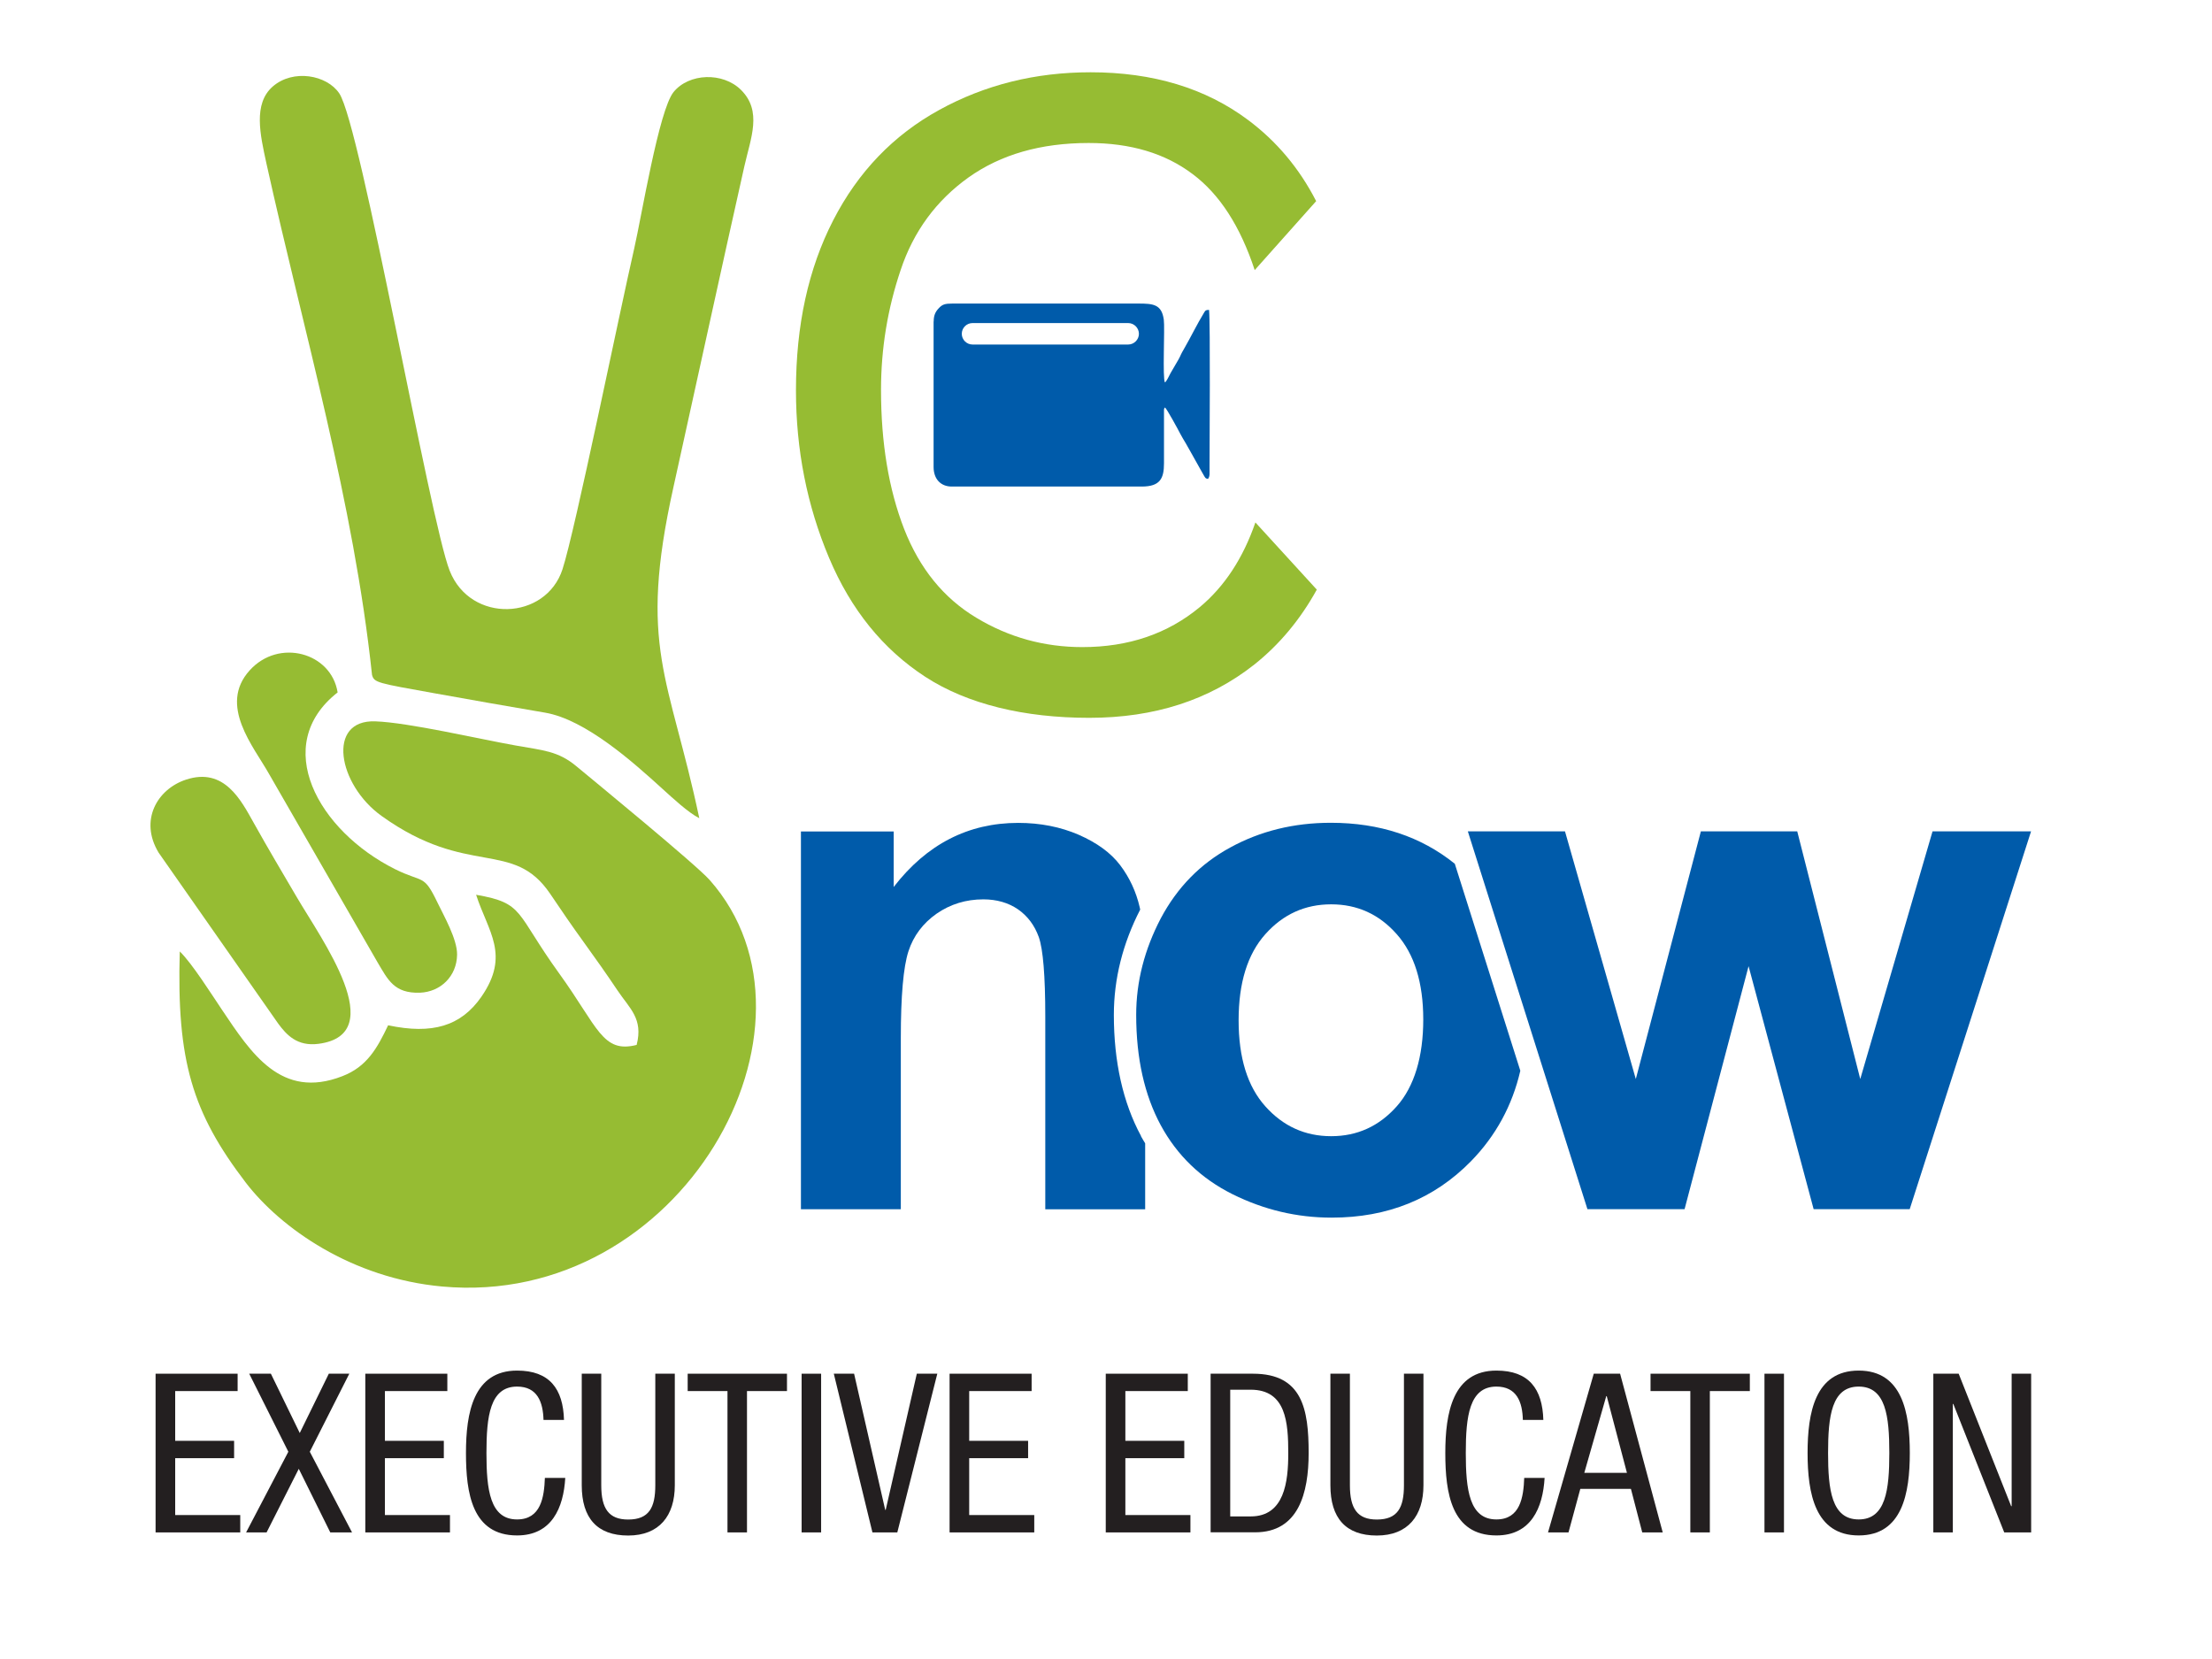 <?xml version="1.0" encoding="UTF-8"?>
<svg id="Layer_1" data-name="Layer 1" xmlns="http://www.w3.org/2000/svg" version="1.1" viewBox="0 0 226.77 170.08">
  <defs>
    <style>
      .cls-1 {
        fill: #231f20;
      }

      .cls-1, .cls-2, .cls-3, .cls-4 {
        stroke-width: 0px;
      }

      .cls-2, .cls-3 {
        fill: #005baa;
      }

      .cls-3, .cls-4 {
        fill-rule: evenodd;
      }

      .cls-4 {
        fill: #96bc33;
      }
    </style>
  </defs>
  <g>
    <path class="cls-4" d="M65.28,107.12c-3.52.9-3.97-1.81-7.95-7.32-4.55-6.3-3.54-7.2-8.52-8.07,1.22,3.78,3.53,6.15.53,10.47-2.09,3-5.03,3.87-9.55,2.91-1.12,2.35-2.17,4.25-4.7,5.22-6.28,2.44-9.36-2.39-12.32-6.79-1.04-1.54-3.09-4.8-4.34-6-.33,11.22,1.29,16.53,6.76,23.69,3.59,4.68,10.88,9.82,20.14,10.66,24.55,2.24,40.65-26.75,27.42-41.68-1.45-1.63-11.98-10.26-13.64-11.64-1.91-1.6-3.45-1.64-6.28-2.15-3.72-.66-10.94-2.35-14.36-2.47-5.01-.18-3.85,6.48.65,9.7,8.86,6.36,13.46,2.32,17.29,7.99,1.26,1.87,2.15,3.17,3.45,4.97,1.18,1.63,2.31,3.23,3.47,4.96,1.22,1.82,2.63,2.86,1.94,5.54"/>
    <path class="cls-4" d="M38.14,69.19c.22.8.53.83,6.44,1.89,3.74.67,7.57,1.35,11.3,1.98,4.15.71,9.02,5.07,12,7.78,1.08.98,2.68,2.47,3.81,3.04-3.08-14.59-6.31-17.46-2.65-33.94,2.43-10.97,4.81-21.94,7.27-32.89.66-2.92,1.85-5.65-.34-7.83-1.86-1.85-5.34-1.73-6.92.22-1.5,1.86-3.28,12.76-4.03,16.03-1.5,6.52-6.05,28.88-7.35,32.88-1.7,5.26-9.42,5.6-11.57.16-2.03-5.15-9.11-45.65-11.32-48.94-1.27-1.89-4.73-2.52-6.82-.7-2.02,1.77-1.29,4.92-.65,7.87,3.86,17.43,8.95,34.75,10.83,52.46"/>
    <path class="cls-4" d="M19.06,79.93c-2.94.97-4.8,4.17-2.8,7.48l12.27,17.54c.84,1.13,1.92,2.35,4.13,2.06,7.41-.97.29-10.72-2.22-15.01-1.52-2.59-2.93-4.96-4.4-7.59-1.31-2.33-3.02-5.79-6.98-4.48"/>
    <path class="cls-4" d="M34.61,70.97c-.66-4.08-6.03-5.56-9.02-2.24-3.23,3.58.42,7.81,1.99,10.61l11.14,19.34c1.04,1.74,1.68,3.18,4.33,3.09,2.11-.08,3.78-1.68,3.81-3.9.02-1.58-1.34-3.95-2.01-5.34-1.43-2.98-1.44-1.98-4.34-3.42-7.9-3.94-12.79-12.73-5.89-18.13"/>
    <path class="cls-3" d="M99.7,33.12h15.96c.6,0,1.1.5,1.1,1.1s-.5,1.1-1.1,1.1h-15.96c-.6,0-1.1-.49-1.1-1.1s.5-1.1,1.1-1.1M95.71,32.96v14.91c0,1.25.74,2.01,1.86,2.01h19.47c1.89,0,2.29-.82,2.29-2.38v-5.43c0-.08-.02-.16.1-.3.19.14,1.33,2.23,1.58,2.72.17.33.35.61.55.95.18.31.35.62.52.92l1.07,1.91c.07.12.18.33.26.46.13.21.15.33.43.37.23-.29.15-.65.16-1.16,0-2.5.09-14.68-.05-16.17-.36.01-.37.05-.51.28-.74,1.21-1.39,2.57-2.11,3.81-.1.17-.17.29-.26.48-.06.13-.15.34-.24.49l-.82,1.41c-.18.34-.42.86-.58.97-.27-.35,0-5.61-.12-6.44-.22-1.58-1.09-1.65-2.63-1.65h-19.03c-.79,0-1.05.09-1.42.49-.36.38-.51.76-.51,1.35Z"/>
    <g>
      <path class="cls-2" d="M116.98,116.47c-1.86-3.44-2.79-7.63-2.79-12.42,0-3.7.91-7.32,2.7-10.8-.02-.08-.03-.16-.05-.24-.37-1.6-1.04-3.04-2-4.31-.96-1.27-2.38-2.3-4.25-3.12-1.87-.81-3.95-1.22-6.2-1.22-5.13,0-9.39,2.19-12.77,6.57v-5.69h-9.51v38.73h10.24v-17.54c0-4.33.26-7.29.78-8.9.52-1.6,1.5-2.89,2.9-3.87,1.41-.97,3-1.46,4.78-1.46,1.38,0,2.57.35,3.55,1.02.99.69,1.71,1.65,2.14,2.86.43,1.23.66,3.93.66,8.12v19.77h10.24v-6.76c-.14-.24-.3-.48-.43-.73Z"/>
      <path class="cls-2" d="M149.13,88.54c-3.46-2.78-7.69-4.19-12.7-4.19-3.8,0-7.23.85-10.3,2.53-3.08,1.67-5.45,4.11-7.13,7.27-1.67,3.19-2.52,6.49-2.52,9.89,0,4.46.85,8.23,2.52,11.32,1.68,3.1,4.13,5.46,7.36,7.07,3.23,1.6,6.59,2.4,10.16,2.4,5.74,0,10.49-1.92,14.27-5.77,2.57-2.63,4.25-5.74,5.07-9.29l-6.72-21.23ZM143.19,113.42c-1.81,2.04-4.05,3.06-6.72,3.06s-4.93-1.02-6.75-3.06c-1.83-2.04-2.74-4.98-2.74-8.82s.91-6.78,2.74-8.83c1.82-2.04,4.07-3.06,6.75-3.06s4.92,1.02,6.72,3.06c1.81,2.04,2.72,4.97,2.72,8.75s-.91,6.87-2.72,8.9Z"/>
      <polygon class="cls-2" points="162.74 123.96 150.48 85.23 160.44 85.23 167.7 110.62 174.37 85.23 184.25 85.23 190.71 110.62 198.12 85.23 208.22 85.23 195.78 123.96 185.93 123.96 179.26 99.05 172.7 123.96 162.74 123.96"/>
    </g>
    <path class="cls-4" d="M135,60.44c-1.7,3.08-3.83,5.63-6.4,7.68-4.62,3.65-10.25,5.47-16.93,5.47s-12.5-1.4-16.82-4.21c-4.32-2.81-7.62-6.88-9.86-12.2-2.25-5.34-3.39-11.06-3.39-17.17,0-6.66,1.27-12.47,3.82-17.43,2.55-4.96,6.17-8.73,10.87-11.31,4.69-2.58,9.86-3.86,15.51-3.86,6.4,0,11.79,1.63,16.15,4.89,2.92,2.18,5.25,4.95,6.98,8.32l-6.3,7.07c-1.48-4.49-3.59-7.77-6.36-9.84-2.82-2.13-6.36-3.19-10.66-3.19-4.92,0-9.01,1.18-12.32,3.53-3.31,2.37-5.64,5.53-6.96,9.5-1.34,3.97-2.01,8.06-2.01,12.28,0,5.45.79,10.19,2.37,14.26,1.59,4.06,4.05,7.09,7.4,9.1,3.35,2.02,6.97,3.01,10.87,3.01,4.74,0,8.75-1.37,12.04-4.1,2.53-2.11,4.43-5,5.7-8.68l6.27,6.86Z"/>
  </g>
  <g>
    <path class="cls-1" d="M15.95,140.83h8.41v1.78h-6.4v5.1h6.04v1.78h-6.04v5.83h6.67v1.78h-8.68v-16.27Z"/>
    <path class="cls-1" d="M25.54,140.83h2.23l2.96,6.08,2.98-6.08h2.1l-4.05,8,4.33,8.27h-2.23l-3.23-6.52-3.3,6.52h-2.1l4.33-8.27-4.01-8Z"/>
    <path class="cls-1" d="M37.45,140.83h8.41v1.78h-6.4v5.1h6.04v1.78h-6.04v5.83h6.67v1.78h-8.68v-16.27Z"/>
    <path class="cls-1" d="M57.95,151.51c-.18,3.08-1.39,5.9-4.94,5.9-4.62,0-5.24-4.35-5.24-8.45s.75-8.45,5.24-8.45c3.33,0,4.72,1.87,4.81,5.06h-2.1c-.05-1.85-.64-3.42-2.71-3.42-2.78,0-3.14,3.05-3.14,6.81s.36,6.81,3.14,6.81c2.44,0,2.78-2.28,2.85-4.26h2.1Z"/>
    <path class="cls-1" d="M59.64,140.83h2v11.44c0,2.39.77,3.51,2.76,3.51,2.14,0,2.78-1.23,2.78-3.51v-11.44h2v11.44c0,3.12-1.59,5.15-4.78,5.15s-4.76-1.8-4.76-5.15v-11.44Z"/>
    <path class="cls-1" d="M76.58,157.1h-2v-14.49h-4.08v-1.78h10.18v1.78h-4.1v14.49Z"/>
    <path class="cls-1" d="M82.18,140.83h2v16.27h-2v-16.27Z"/>
    <path class="cls-1" d="M85.46,140.83h2.1l3.19,13.96h.05l3.19-13.96h2.1l-4.1,16.27h-2.55l-3.96-16.27Z"/>
    <path class="cls-1" d="M97.35,140.83h8.41v1.78h-6.4v5.1h6.04v1.78h-6.04v5.83h6.67v1.78h-8.68v-16.27Z"/>
    <path class="cls-1" d="M113.36,140.83h8.41v1.78h-6.4v5.1h6.04v1.78h-6.04v5.83h6.67v1.78h-8.68v-16.27Z"/>
    <path class="cls-1" d="M124.11,140.83h4.35c5.06,0,5.7,3.64,5.7,8.13,0,4.1-1.03,8.13-5.49,8.13h-4.56v-16.27ZM126.12,155.46h2.1c3.46,0,3.85-3.55,3.85-6.47,0-3.14-.21-6.52-3.85-6.52h-2.1v12.99Z"/>
    <path class="cls-1" d="M136.39,140.83h2v11.44c0,2.39.77,3.51,2.76,3.51,2.14,0,2.78-1.23,2.78-3.51v-11.44h2v11.44c0,3.12-1.59,5.15-4.78,5.15s-4.76-1.8-4.76-5.15v-11.44Z"/>
    <path class="cls-1" d="M158.35,151.51c-.18,3.08-1.39,5.9-4.94,5.9-4.62,0-5.24-4.35-5.24-8.45s.75-8.45,5.24-8.45c3.33,0,4.72,1.87,4.81,5.06h-2.1c-.04-1.85-.64-3.42-2.71-3.42-2.78,0-3.14,3.05-3.14,6.81s.36,6.81,3.14,6.81c2.44,0,2.78-2.28,2.85-4.26h2.1Z"/>
    <path class="cls-1" d="M163.4,140.83h2.69l4.37,16.27h-2.1l-1.16-4.46h-5.19l-1.21,4.46h-2.1l4.69-16.27ZM162.42,150.99h4.37l-2.07-7.86h-.05l-2.25,7.86Z"/>
    <path class="cls-1" d="M175.29,157.1h-2v-14.49h-4.08v-1.78h10.18v1.78h-4.1v14.49Z"/>
    <path class="cls-1" d="M180.89,140.83h2v16.27h-2v-16.27Z"/>
    <path class="cls-1" d="M195.79,148.96c0,4.1-.75,8.45-5.24,8.45s-5.24-4.35-5.24-8.45.75-8.45,5.24-8.45,5.24,4.35,5.24,8.45ZM187.41,148.96c0,3.76.36,6.81,3.14,6.81s3.14-3.05,3.14-6.81-.36-6.81-3.14-6.81-3.14,3.05-3.14,6.81Z"/>
    <path class="cls-1" d="M198.2,140.83h2.6l5.38,13.58h.05v-13.58h2v16.27h-2.76l-5.22-13.17h-.05v13.17h-2v-16.27Z"/>
  </g>
</svg>